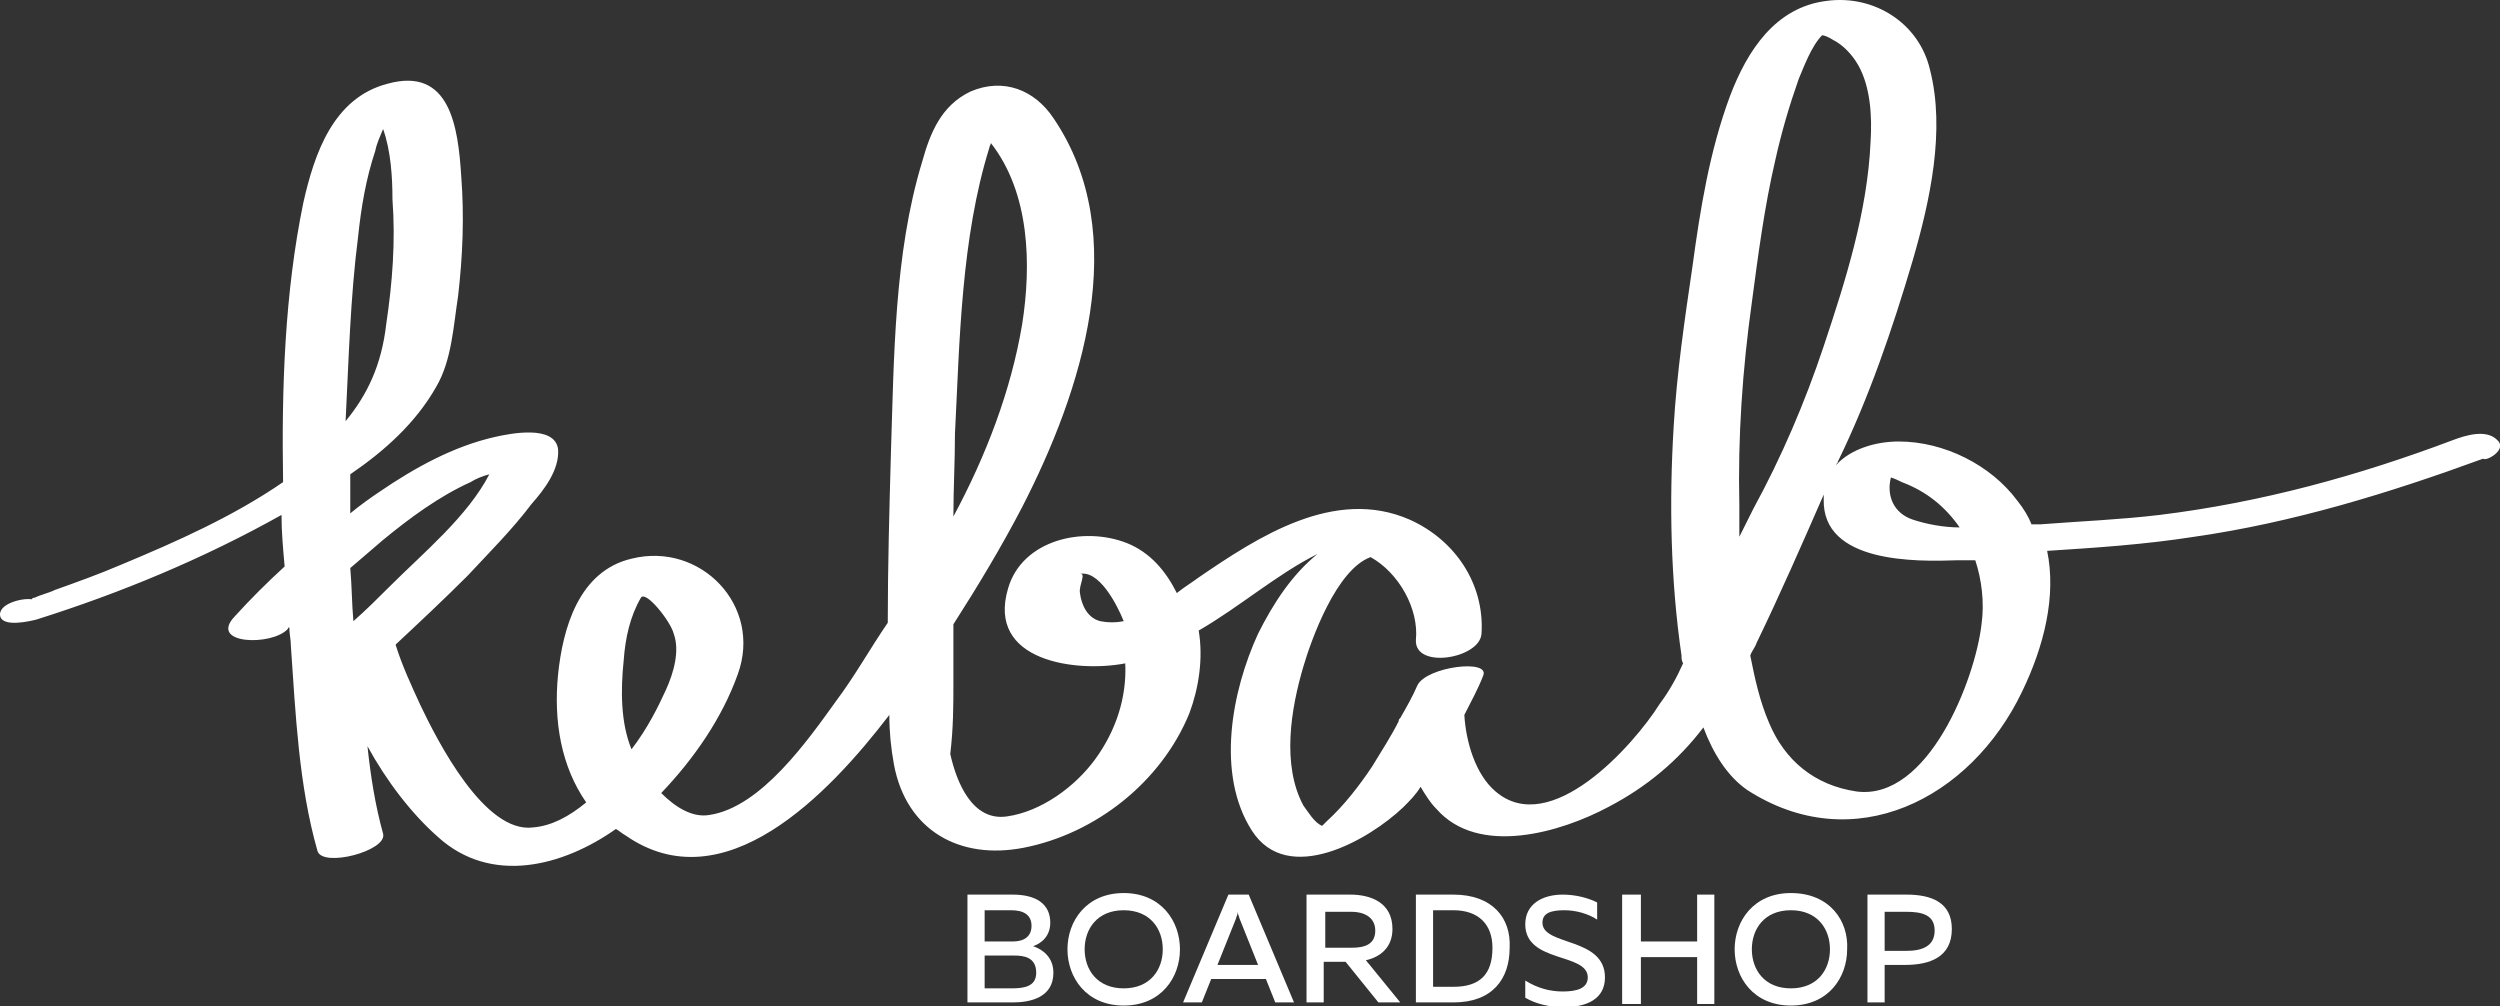 <?xml version="1.0" encoding="UTF-8"?> <svg xmlns="http://www.w3.org/2000/svg" width="308" height="124" viewBox="0 0 308 124" fill="none"><rect x="0" y="0" width="308" height="124" fill="#333333" stroke="none"/> <g clip-path="url(#clip0_13_14)"> <path d="M307.648 54.199C306.301 52.852 303.798 53.621 302.258 54.199C290.516 58.627 278.581 61.899 266.068 63.439C261.256 64.016 256.443 64.209 251.438 64.594C251.053 64.594 250.668 64.594 250.283 64.594C249.898 63.632 249.321 62.669 248.551 61.706C245.278 57.279 239.503 54.392 233.921 54.392C231.033 54.392 227.953 55.354 226.221 57.279C226.221 57.087 226.413 57.087 226.413 56.894C230.263 49.002 233.151 40.532 235.653 32.062C237.771 24.747 239.696 16.084 237.771 8.576C236.423 2.801 230.841 -0.664 225.066 0.106C218.713 0.876 215.248 6.266 213.131 11.849C210.628 18.587 209.473 25.709 208.511 32.831C207.548 39.377 206.586 45.922 206.201 52.467C205.623 61.899 205.816 71.524 207.163 80.764C207.163 81.149 207.163 81.341 207.356 81.727C206.586 83.459 205.623 85.192 204.468 86.731C201.196 91.929 190.993 103.286 184.256 97.511C181.753 95.394 180.598 91.352 180.406 88.079C181.176 86.539 182.138 84.806 182.716 83.266C183.678 81.149 175.786 82.112 174.631 84.421C174.053 85.769 173.283 87.117 172.513 88.464C172.321 88.656 172.321 88.656 172.321 88.849C171.358 90.774 170.203 92.507 169.048 94.431C167.508 96.742 165.583 99.244 163.466 101.169C163.273 101.361 163.081 101.554 162.888 101.746C161.926 101.361 161.156 100.014 160.578 99.244C157.883 94.239 159.038 87.309 160.578 82.112C161.541 78.839 164.621 70.177 168.856 68.636C172.321 70.561 174.823 74.989 174.438 78.839C174.246 82.496 182.331 81.149 182.523 78.069C182.908 71.909 179.251 66.519 173.668 64.016C164.428 59.974 154.996 66.134 147.681 71.139C146.911 71.716 145.948 72.294 144.986 73.064C143.638 70.369 141.713 68.059 138.826 66.904C133.436 64.787 125.928 66.519 124.196 72.487C121.501 81.534 132.666 82.882 138.633 81.727C138.826 85.962 137.478 90.004 134.976 93.469C132.473 96.934 128.238 100.014 124.003 100.591C119.768 101.169 117.843 96.356 117.073 92.891C117.458 89.619 117.458 86.924 117.458 84.229C117.458 81.727 117.458 79.416 117.458 76.914C120.538 72.102 123.426 67.289 125.928 62.477C133.243 48.231 139.596 28.982 129.778 14.544C127.468 11.079 123.618 9.539 119.576 11.271C115.918 13.004 114.571 16.469 113.608 19.934C110.143 31.291 110.143 44.189 109.758 55.931C109.566 62.861 109.373 69.791 109.373 76.722C107.256 79.802 105.331 83.266 103.021 86.347C99.556 91.159 93.781 99.436 87.428 100.399C85.311 100.784 83.193 99.436 81.461 97.704C85.503 93.469 88.968 88.464 90.893 83.074C93.973 74.604 86.273 66.712 77.803 68.829C71.258 70.369 69.333 77.492 68.756 83.074C68.178 88.849 69.141 94.431 72.221 98.859C70.103 100.591 67.986 101.746 65.676 101.939C59.708 102.709 53.933 91.352 51.816 86.924C50.661 84.421 49.506 81.919 48.736 79.416C51.623 76.722 54.703 73.834 57.591 70.947C60.286 68.059 63.173 65.171 65.483 62.092C67.023 60.359 68.948 57.856 68.756 55.354C68.371 52.274 62.788 53.429 61.056 53.814C55.858 54.969 51.046 57.664 46.811 60.551C45.656 61.322 44.308 62.284 43.153 63.246C43.153 62.092 43.153 60.744 43.153 59.589C43.153 59.204 43.153 58.819 43.153 58.434C47.388 55.547 51.238 52.081 53.741 47.654C55.666 44.382 55.858 40.147 56.436 36.489C57.013 31.484 57.206 26.672 56.821 21.666C56.436 15.699 55.473 8.191 47.773 10.309C41.036 12.041 38.726 18.971 37.378 24.939C35.068 36.104 34.683 47.846 34.876 59.397C28.716 63.632 21.786 66.712 14.856 69.599C12.161 70.754 9.466 71.716 6.771 72.679C6.001 73.064 5.038 73.257 4.268 73.641C4.076 73.641 4.076 73.641 3.883 73.834C2.728 73.641 -0.352 74.412 0.033 75.951C0.418 77.299 3.691 76.529 4.461 76.337C14.856 73.064 25.058 68.829 34.683 63.439C34.683 65.556 34.876 67.674 35.068 69.791C32.951 71.716 30.833 73.834 28.908 75.951C25.636 79.416 33.528 79.609 35.453 77.492C35.453 77.492 35.453 77.299 35.646 77.299C35.646 78.069 35.838 78.839 35.838 79.609C36.416 87.886 36.801 96.742 39.111 104.826C39.688 106.944 47.773 104.826 47.196 102.709C46.233 99.244 45.656 95.587 45.271 91.929C47.581 96.164 50.661 100.206 53.933 103.094C60.478 109.061 69.333 106.751 75.878 102.131C76.263 102.324 76.648 102.709 77.033 102.901C89.161 111.371 102.058 97.897 109.566 88.079C109.566 90.197 109.758 92.121 110.143 94.239C111.683 102.324 118.228 105.981 126.121 104.441C134.976 102.709 143.061 96.356 146.526 87.886C147.681 84.806 148.258 81.149 147.681 77.684C152.686 74.796 157.306 70.754 162.311 68.251C159.231 70.754 156.921 74.219 154.996 78.069C151.723 85.192 149.798 95.394 154.226 102.324C158.653 109.254 168.663 103.479 172.898 99.436C173.668 98.666 174.438 97.897 175.016 96.934C175.593 97.897 176.171 98.859 176.941 99.629C182.138 105.596 192.341 102.516 198.116 99.436C202.928 96.934 206.778 93.662 209.858 89.619C211.013 92.699 212.746 95.587 215.248 97.319C228.338 105.789 242.776 98.474 249.128 85.192C251.823 79.609 253.363 73.449 252.208 67.867C258.176 67.481 264.143 67.097 270.303 66.134C282.431 64.401 294.366 60.744 305.916 56.509C306.301 56.894 308.996 55.354 307.648 54.199ZM44.116 29.174C44.501 25.517 45.078 22.052 46.233 18.587C46.426 17.624 46.811 16.854 47.196 15.892C48.158 18.587 48.351 21.859 48.351 24.554C48.736 29.752 48.351 34.757 47.581 39.954C47.003 44.959 45.271 48.617 42.576 51.889C42.961 44.382 43.153 36.681 44.116 29.174ZM47.196 66.519C50.468 63.824 54.126 61.129 57.976 59.397C58.553 59.011 59.516 58.627 60.286 58.434C57.591 63.632 52.201 68.059 47.966 72.294C46.618 73.641 45.078 75.181 43.538 76.529C43.346 74.412 43.346 72.102 43.153 69.984C44.501 68.829 45.848 67.674 47.196 66.519ZM76.841 81.341C77.033 78.647 77.611 75.951 78.958 73.641C79.536 72.679 82.616 76.529 83.001 78.069C83.771 80.186 83.001 82.882 82.038 84.999C81.076 87.117 79.728 89.811 77.803 92.314C76.456 89.041 76.456 84.999 76.841 81.341ZM121.886 18.201C121.886 18.009 122.078 17.817 122.078 17.624C126.891 23.784 127.083 32.639 125.928 39.954C124.581 48.039 121.501 56.124 117.458 63.632C117.458 60.166 117.651 56.894 117.651 53.429C118.228 41.879 118.421 29.366 121.886 18.201ZM135.553 76.529C134.013 76.144 133.243 74.604 133.051 73.064C132.858 72.102 134.013 70.369 132.858 70.754C135.361 69.984 137.671 74.604 138.441 76.529C137.478 76.722 136.516 76.722 135.553 76.529ZM234.306 59.397C237.386 60.551 239.696 62.477 241.428 64.979C239.503 64.979 237.386 64.594 235.653 64.016C233.343 63.246 232.381 61.129 232.958 58.819C233.536 59.011 233.921 59.204 234.306 59.397ZM233.343 57.856C233.536 57.664 233.536 57.664 233.343 57.856ZM214.286 62.284C214.093 53.814 214.671 45.536 215.826 37.259C216.596 31.484 217.366 25.517 218.713 19.741C219.483 16.276 220.446 13.004 221.601 9.731C222.178 8.384 223.141 5.689 224.488 4.341C224.681 4.341 225.258 4.534 225.836 4.919C226.991 5.496 228.146 6.652 228.916 7.999C230.456 10.694 230.648 14.351 230.456 17.431C230.071 26.094 227.376 34.564 224.681 42.649C222.371 49.579 219.483 56.316 216.018 62.669C215.441 63.824 214.863 64.979 214.286 66.134C214.286 64.979 214.286 63.632 214.286 62.284ZM244.123 76.914C243.353 83.651 237.578 98.666 228.723 97.511C223.526 96.742 219.868 93.662 217.943 89.041C216.788 86.347 216.211 83.651 215.633 80.764C215.826 80.186 216.211 79.802 216.403 79.224C219.291 73.257 221.986 67.097 224.681 60.937C224.681 61.129 224.681 61.322 224.681 61.514C224.488 69.406 236.038 69.214 241.236 69.022C242.006 69.022 242.776 69.022 243.353 69.022C244.123 71.332 244.508 74.219 244.123 76.914Z" fill="white"></path> <path d="M127.276 116.569C128.431 116.184 129.393 115.221 129.393 113.681C129.393 111.371 127.661 110.216 124.773 110.216H119.191V123.499H124.773C126.891 123.499 129.778 122.921 129.778 119.841C129.778 117.916 128.431 116.954 127.276 116.569ZM121.308 112.141H124.581C126.121 112.141 127.083 112.719 127.083 114.066C127.083 115.414 126.121 115.991 124.773 115.991H121.308V112.141ZM124.581 121.766H121.308V117.724H124.966C126.121 117.724 127.661 117.916 127.661 119.841C127.661 121.574 126.121 121.766 124.581 121.766Z" fill="white"></path> <path d="M138.441 110.024C133.821 110.024 131.511 113.489 131.511 116.954C131.511 120.419 133.821 123.884 138.441 123.884C143.061 123.884 145.371 120.419 145.371 116.954C145.371 113.489 143.061 110.024 138.441 110.024ZM138.441 121.766C135.168 121.766 133.628 119.456 133.628 116.954C133.628 114.451 135.168 112.141 138.441 112.141C141.713 112.141 143.253 114.451 143.253 116.954C143.253 119.456 141.713 121.766 138.441 121.766Z" fill="white"></path> <path d="M151.338 110.216L145.756 123.499H148.066L149.221 120.611H155.958L157.113 123.499H159.423L153.841 110.216H151.338ZM149.991 118.879L152.301 113.104C152.301 112.911 152.493 112.719 152.493 112.334C152.493 112.719 152.686 112.911 152.686 113.104L154.996 118.879H149.991Z" fill="white"></path> <path d="M171.551 114.451C171.551 111.179 168.856 110.216 166.353 110.216H160.963V123.499H163.081V118.494H165.776L169.818 123.499H172.513L168.278 118.301C170.011 117.916 171.551 116.761 171.551 114.451ZM163.273 116.761V112.334H166.546C167.893 112.334 169.433 112.911 169.433 114.644C169.433 116.376 168.086 116.761 166.546 116.761H163.273Z" fill="white"></path> <path d="M179.058 110.216H174.438V123.499H179.058C183.871 123.499 185.988 120.611 185.988 116.761C186.181 113.104 183.871 110.216 179.058 110.216ZM179.058 121.574H176.556V112.141H179.058C182.138 112.141 183.871 113.874 183.871 116.761C183.871 120.034 182.331 121.574 179.058 121.574Z" fill="white"></path> <path d="M190.031 113.681C190.031 112.526 190.993 112.141 192.726 112.141C194.073 112.141 195.613 112.526 196.768 113.296V111.179C195.613 110.601 194.073 110.216 192.533 110.216C190.031 110.216 187.913 111.371 187.913 113.874C187.913 118.686 195.613 117.339 195.613 120.419C195.613 121.766 194.266 122.151 192.533 122.151C190.993 122.151 189.453 121.766 187.913 120.804V122.921C189.261 123.691 190.801 124.076 192.726 124.076C195.421 124.076 197.731 123.114 197.731 120.419C197.731 115.414 190.031 116.569 190.031 113.681Z" fill="white"></path> <path d="M209.088 115.991H202.158V110.216H199.848V123.691H202.158V117.916H209.088V123.691H211.206V110.216H209.088V115.991Z" fill="white"></path> <path d="M220.638 110.024C216.018 110.024 213.708 113.489 213.708 116.954C213.708 120.419 216.018 123.884 220.638 123.884C225.258 123.884 227.568 120.419 227.568 116.954C227.761 113.489 225.451 110.024 220.638 110.024ZM220.638 121.766C217.366 121.766 215.826 119.456 215.826 116.954C215.826 114.451 217.366 112.141 220.638 112.141C223.911 112.141 225.451 114.451 225.451 116.954C225.451 119.456 223.911 121.766 220.638 121.766Z" fill="white"></path> <path d="M234.883 110.216H230.071V123.499H232.188V118.879H234.691C237.771 118.879 240.466 117.916 240.466 114.451C240.466 111.179 237.963 110.216 234.883 110.216ZM234.883 117.146H232.188V112.334H234.883C236.808 112.334 238.348 112.719 238.348 114.644C238.348 116.569 236.808 117.146 234.883 117.146Z" fill="white"></path> </g> <defs> <clipPath id="clip0_13_14"> <rect width="308" height="124" fill="white"></rect> </clipPath> </defs> </svg> 